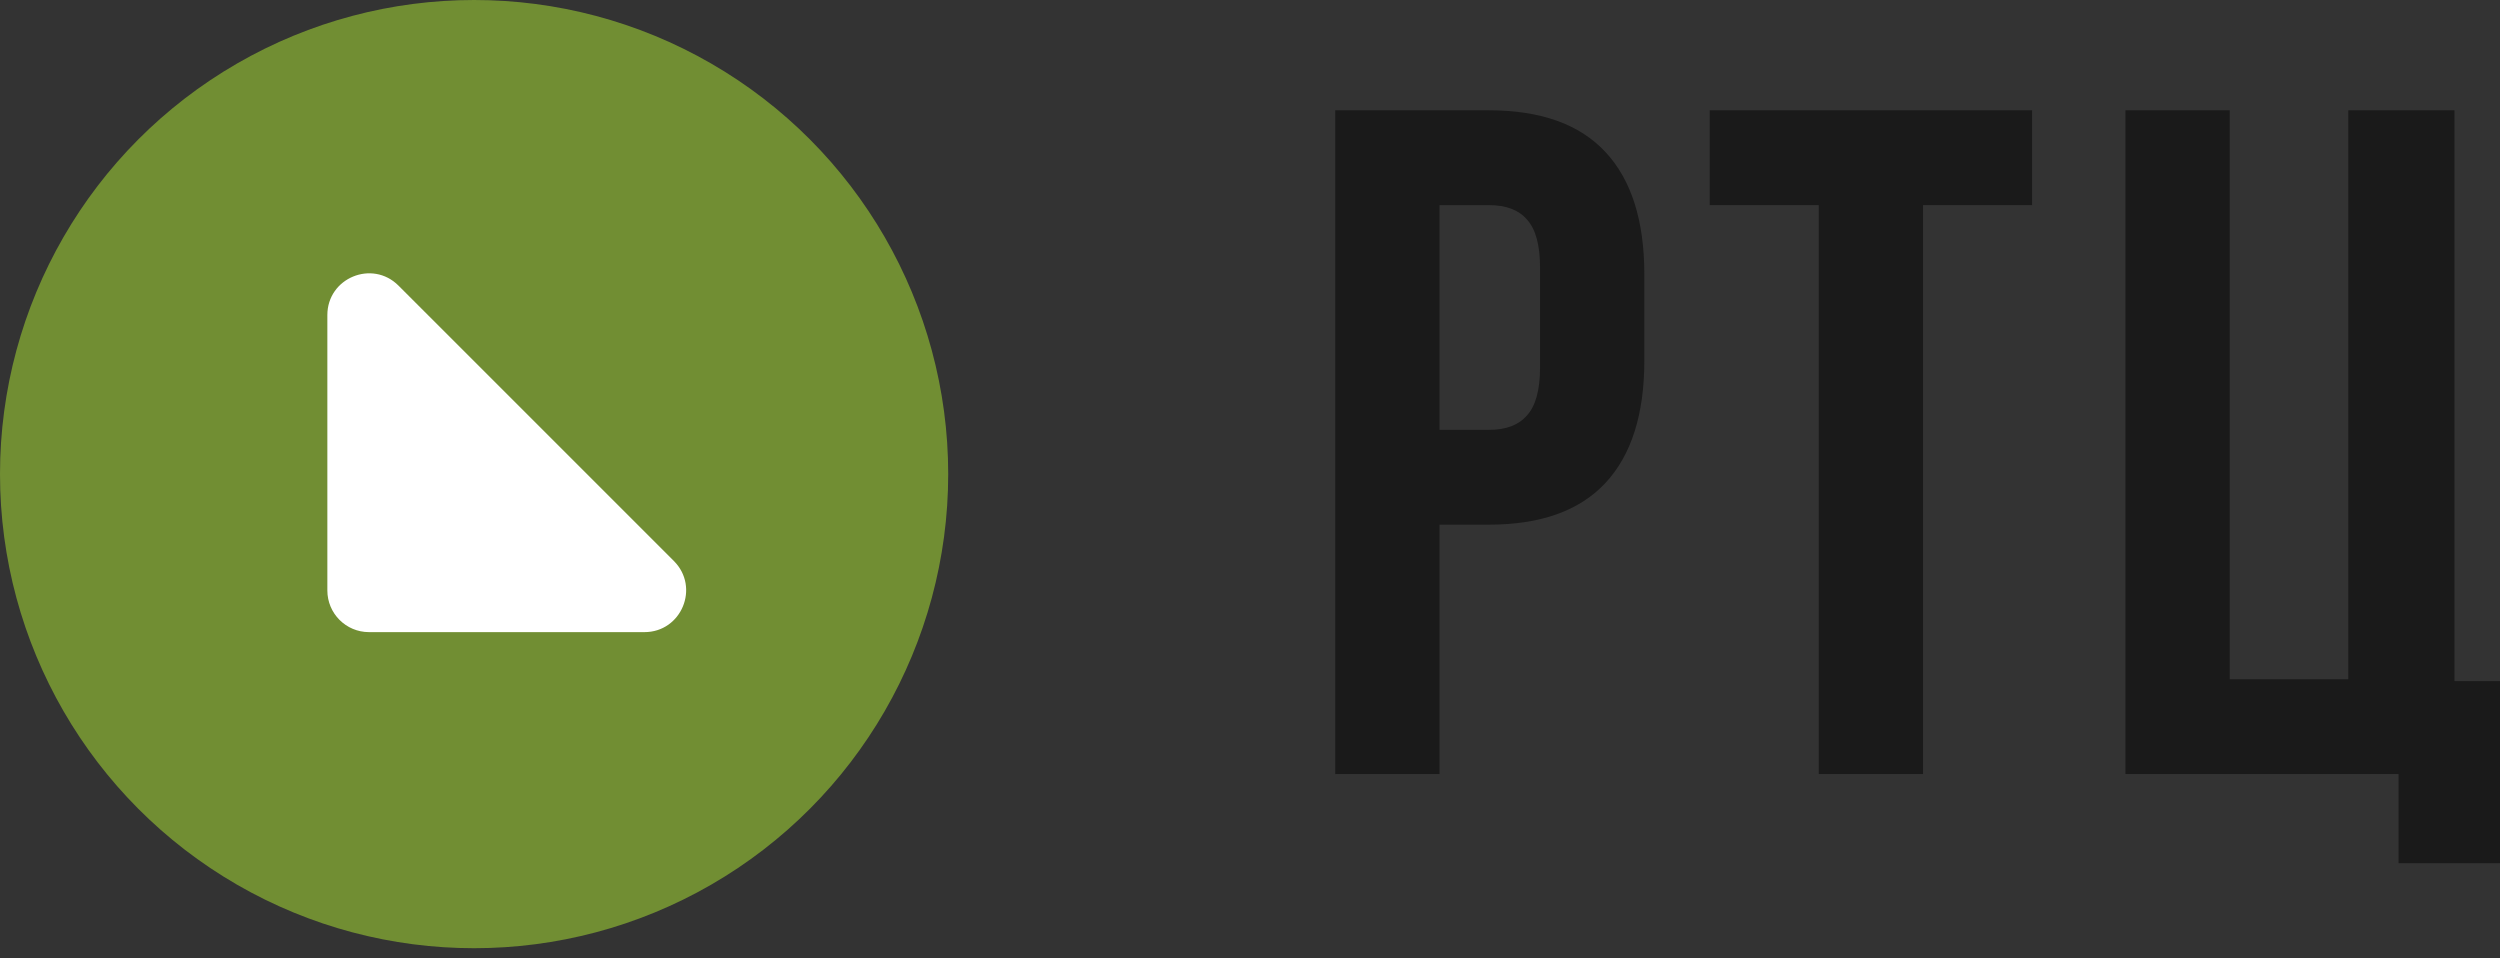 <?xml version="1.0" encoding="UTF-8"?> <svg xmlns="http://www.w3.org/2000/svg" width="120" height="46" viewBox="0 0 120 46" fill="none"><rect x="0" y="0" width="120" height="46" fill="#333333" stroke="none"/><path d="M71.464 5.294C73.952 5.294 75.818 5.962 77.062 7.297C78.306 8.632 78.928 10.589 78.928 13.168V17.31C78.928 19.889 78.306 21.846 77.062 23.181C75.818 24.516 73.952 25.184 71.464 25.184H69.097V37.154H64.091V5.294H71.464ZM69.097 20.633H71.464C72.283 20.633 72.89 20.405 73.285 19.95C73.709 19.495 73.922 18.721 73.922 17.629V12.85C73.922 11.757 73.709 10.984 73.285 10.528C72.89 10.073 72.283 9.846 71.464 9.846H69.097V20.633Z" fill="#1A1A1A"></path><path d="M97.541 5.294V9.846H92.307V37.154H87.301V9.846H82.067V5.294H97.541Z" fill="#1A1A1A"></path><path d="M107.028 5.294V32.603H112.718V5.294H117.815V32.694H120V41.432H115.13V37.154H102.022V5.294H107.028Z" fill="#1A1A1A"></path><circle cx="22.757" cy="22.757" r="22.757" fill="#718E33"></circle><path d="M15.713 15.123V28.342C15.713 29.447 16.608 30.342 17.713 30.342H30.932C32.714 30.342 33.606 28.188 32.346 26.928L19.127 13.709C17.867 12.449 15.713 13.341 15.713 15.123Z" fill="white"></path></svg> 